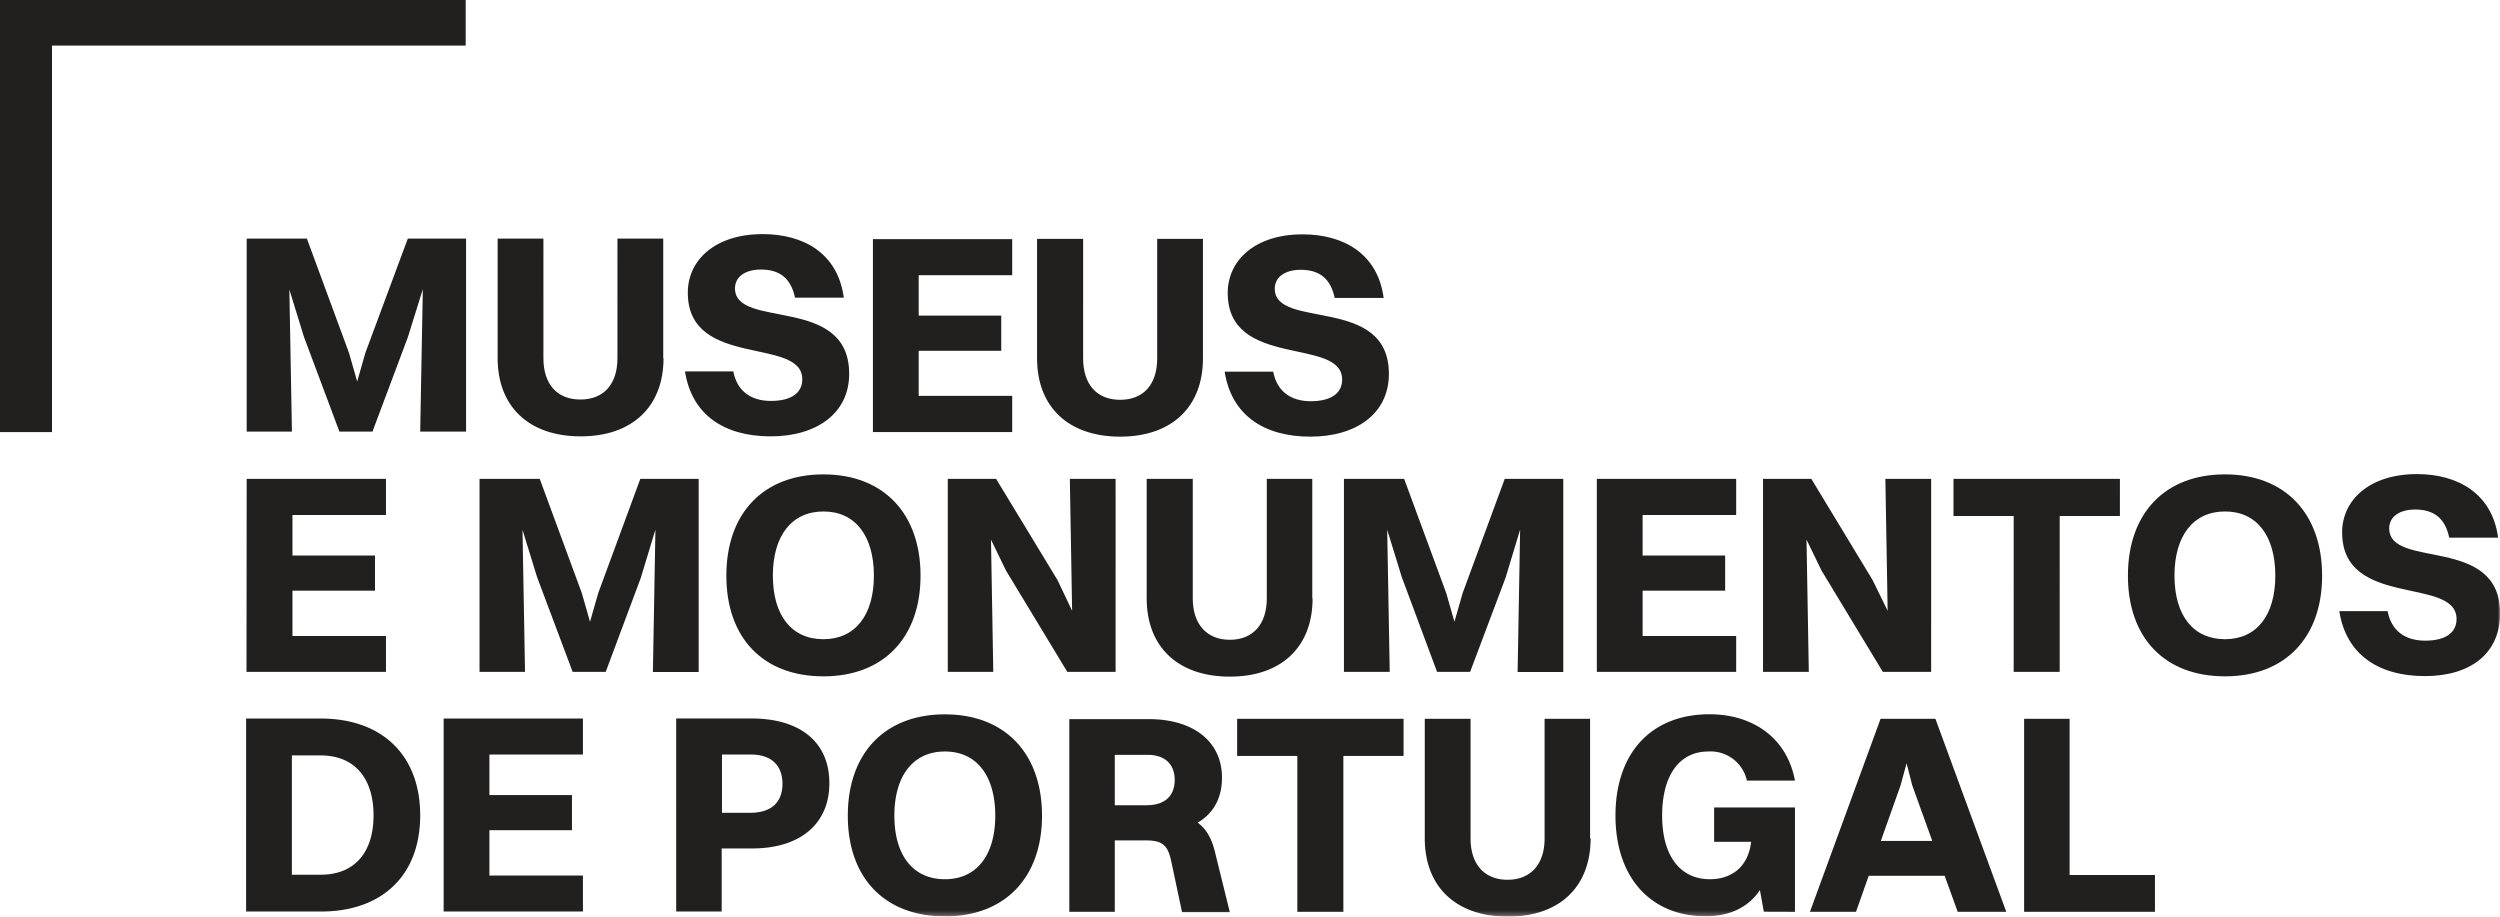 <svg xmlns="http://www.w3.org/2000/svg" xmlns:xlink="http://www.w3.org/1999/xlink" viewBox="0 0 514.94 188.8"><defs><style>.cls-1{fill:#fff;}.cls-2{mask:url(#mask);}.cls-3{fill:#221f1f;}</style><mask id="mask" x="0" y="0" width="515" height="188.8" maskUnits="userSpaceOnUse"><g id="mask0_386_426" data-name="mask0 386 426"><path class="cls-1" d="M515,0H0V188.74H515Z"/></g></mask></defs><g id="Layer_2" data-name="Layer 2"><g id="Layer_1-2" data-name="Layer 1"><g class="cls-2"><path class="cls-3" d="M416.92,187.82h26.95v-7.59H426.29V148.06h-9.37Zm-25.44-26.08,1.23-4.52,1.16,4.52L398,173.21H387.41Zm11.7,26.08h10.07l-14.6-39.76h-11.3L372.8,187.82h9.49l2.62-7.42h15.65l2.68,7.42Zm-33.46,0v-21.5H353.07v7.07h7.62c-.63,5.39-4.25,7.71-8.49,7.71-6.17,0-9.84-4.87-9.84-13.1s3.49-13.21,9.54-13.21a7.65,7.65,0,0,1,7.92,6h9.9c-1.69-9.09-9-13.67-17.58-13.67-12.05,0-19.39,8-19.39,20.86s7.34,20.75,18.57,20.75c4.78,0,8.74-1.74,11.18-5.39l.81,4.46Zm-42.2-15.13V148.06h-9.37v24.63c0,5.33-2.86,8.52-7.63,8.52s-7.62-3.19-7.62-8.52V148.06h-9.43v24.63c0,10,6.46,16.11,17.11,16.11s17.05-6.14,17.05-16.11m-60.35,15.13h9.42V155.71h12.4v-7.65H254.82v7.65h12.4v32.11Zm-30.91-32.34c3.66,0,5.59,2,5.59,5.16s-1.87,5.22-5.82,5.22h-6.52V155.48Zm-16.18,32.34h9.43V173.1h6.22c3.44,0,4.66.75,5.42,4.35l2.21,10.43h9.84l-3-12.17c-.7-3-1.81-4.93-3.61-6.26,3.14-1.86,5-4.93,5-9.27,0-7.36-5.76-12.06-15.13-12.06H220.25v39.76Zm-25.56-6.72c-6.57,0-10.41-4.93-10.41-13.1s3.84-13.21,10.41-13.21S205,159.83,205,168,201.15,181.1,194.63,181.1Zm0,7.65c12.34,0,20-7.94,20-20.75s-7.63-20.86-20-20.86-20,8-20,20.86S182.24,188.75,194.63,188.75Zm-39.92-33.33c4.24,0,6.46,2.32,6.46,6s-2.1,6-6.7,6h-5.76V155.42Zm-15.43,32.34h9.37v-13h6.29c9.72,0,15.89-4.93,15.89-13.45s-6.11-13.32-16-13.32H139.28Zm-47.9,0h28.69v-7.42H100.81V171h17v-7.24h-17v-8.35h19.26V148H91.38Zm-25.32-7.59H60.12V155.6h5.94c6.87,0,10.88,4.58,10.88,12.34S72.93,180.17,66.06,180.17Zm-15.37,7.59H66.06c12.63,0,20.49-7.42,20.49-19.82S78.69,148,66.06,148H50.69Z"/><path class="cls-3" d="M492.12,108.83c0-2.32,2-3.88,5.36-3.88,3.9,0,6.17,1.85,7,5.79h10.07c-1.22-9.15-8.38-13.09-16.71-13.09-9.83,0-15.42,5.39-15.42,12,0,15.76,23.57,9,23.57,17.85,0,2.78-2.21,4.46-6.46,4.46s-7-2.14-7.74-6.08h-9.95c1.4,9,8.15,13.38,17.64,13.38s15.48-4.75,15.48-12.92C514.94,110.11,492.12,117.35,492.12,108.83ZM458.3,131.66c-6.57,0-10.41-4.92-10.41-13.09s3.84-13.22,10.41-13.22,10.36,5.05,10.36,13.22S464.82,131.66,458.3,131.66Zm0,7.65c12.34,0,20-7.94,20-20.74s-7.63-20.86-20-20.86-20,8-20,20.86S445.91,139.31,458.3,139.31Zm-43.53-.92h9.48V106.28h12.4V98.63H402.37v7.65h12.4Zm-51.63,0h9.43l-.47-27.24,3.09,6.37,12.63,20.87h9.95V98.63h-9.43l.47,27.18-3.09-6.32L373.09,98.63h-9.95Zm-34.23,0h28.7V131H338.34v-9.33h17v-7.25h-17v-8.34h19.27V98.63h-28.7Zm-52.09,0h9.43l-.52-29.27,3,9.74L296,138.39h6.81L310.11,119l3-9.91-.52,29.33H322V98.63H309.94l-8.67,23.53-1.69,5.91-1.69-5.91-8.67-23.53h-12.4Zm-6.52-15.13V98.63h-9.37v24.63c0,5.33-2.85,8.52-7.62,8.52s-7.63-3.25-7.63-8.52V98.63h-9.49v24.63c0,10,6.46,16.11,17.12,16.11s17.05-6.14,17.05-16.11m-75.2,15.13h9.43l-.47-27.24,3.09,6.37,12.63,20.87h9.95V98.63h-9.43l.47,27.18-3-6.32L205.17,98.63h-9.95v39.76Zm-25.55-6.73c-6.58,0-10.42-4.92-10.42-13.09s3.84-13.22,10.42-13.22S180,110.4,180,118.57,176.12,131.66,169.61,131.66Zm0,7.65c12.34,0,20-7.94,20-20.74s-7.62-20.86-20-20.86-20,8-20,20.86S157.21,139.31,169.61,139.31Zm-70.84-.92h9.37l-.52-29.27,3,9.74,7.33,19.53h6.81L132,119l3-9.91-.52,29.33h9.43V98.63H131.89l-8.67,23.53-1.69,5.91-1.69-5.91-8.67-23.53H98.77Zm-48,0H79.5V131H60.24v-9.33h17v-7.25h-17v-8.34H79.5V98.63H50.81Z"/><path class="cls-3" d="M262.57,59.46c0-2.32,2-3.89,5.35-3.89,3.9,0,6.17,1.86,7,5.8H285c-1.22-9.21-8.38-13.1-16.7-13.1-9.84,0-15.42,5.39-15.42,12.06,0,15.76,23.57,9,23.57,17.85,0,2.78-2.21,4.46-6.46,4.46s-7-2.15-7.74-6.09h-10c1.4,9,8.15,13.39,17.64,13.39S286.08,85.19,286.08,77C286.08,60.73,262.57,68,262.57,59.46ZM247.78,73.83V49.2h-9.43V73.83c0,5.33-2.79,8.52-7.62,8.52s-7.63-3.19-7.63-8.52V49.2h-9.49V73.83c0,10,6.47,16.11,17.12,16.11S247.78,83.8,247.78,73.83ZM179.8,89h28.69V81.54H189.23V72.26h17V65h-17V56.68h19.26V49.26H179.8V89ZM151.39,59.4c0-2.32,2-3.88,5.36-3.88,3.9,0,6.17,1.85,7,5.79H173.8c-1.22-9.21-8.38-13.09-16.7-13.09-9.84,0-15.43,5.38-15.43,12.05,0,15.76,23.58,9,23.58,17.85,0,2.78-2.22,4.46-6.46,4.46s-7-2.14-7.75-6.08h-9.95c1.4,9,8.15,13.38,17.64,13.38S174.91,85.13,174.91,77C174.91,60.67,151.39,67.92,151.39,59.4ZM136.61,73.77V49.14h-9.43V73.77c0,5.33-2.79,8.52-7.63,8.52s-7.62-3.19-7.62-8.52V49.14H102.5V73.77c0,10,6.46,16.11,17.11,16.11s17.06-6.14,17.06-16.11M50.76,88.9h9.37L59.6,59.63l3,9.74L69.91,88.9h6.81L84,69.48l3.09-9.91L86.55,88.9H96V49.14h-12L75.26,72.67l-1.69,5.91-1.69-5.91L63.21,49.14H50.81V88.9Z"/></g><path class="cls-3" d="M0,0V89H10.71V9.39H95.92V0Z"/></g></g></svg>